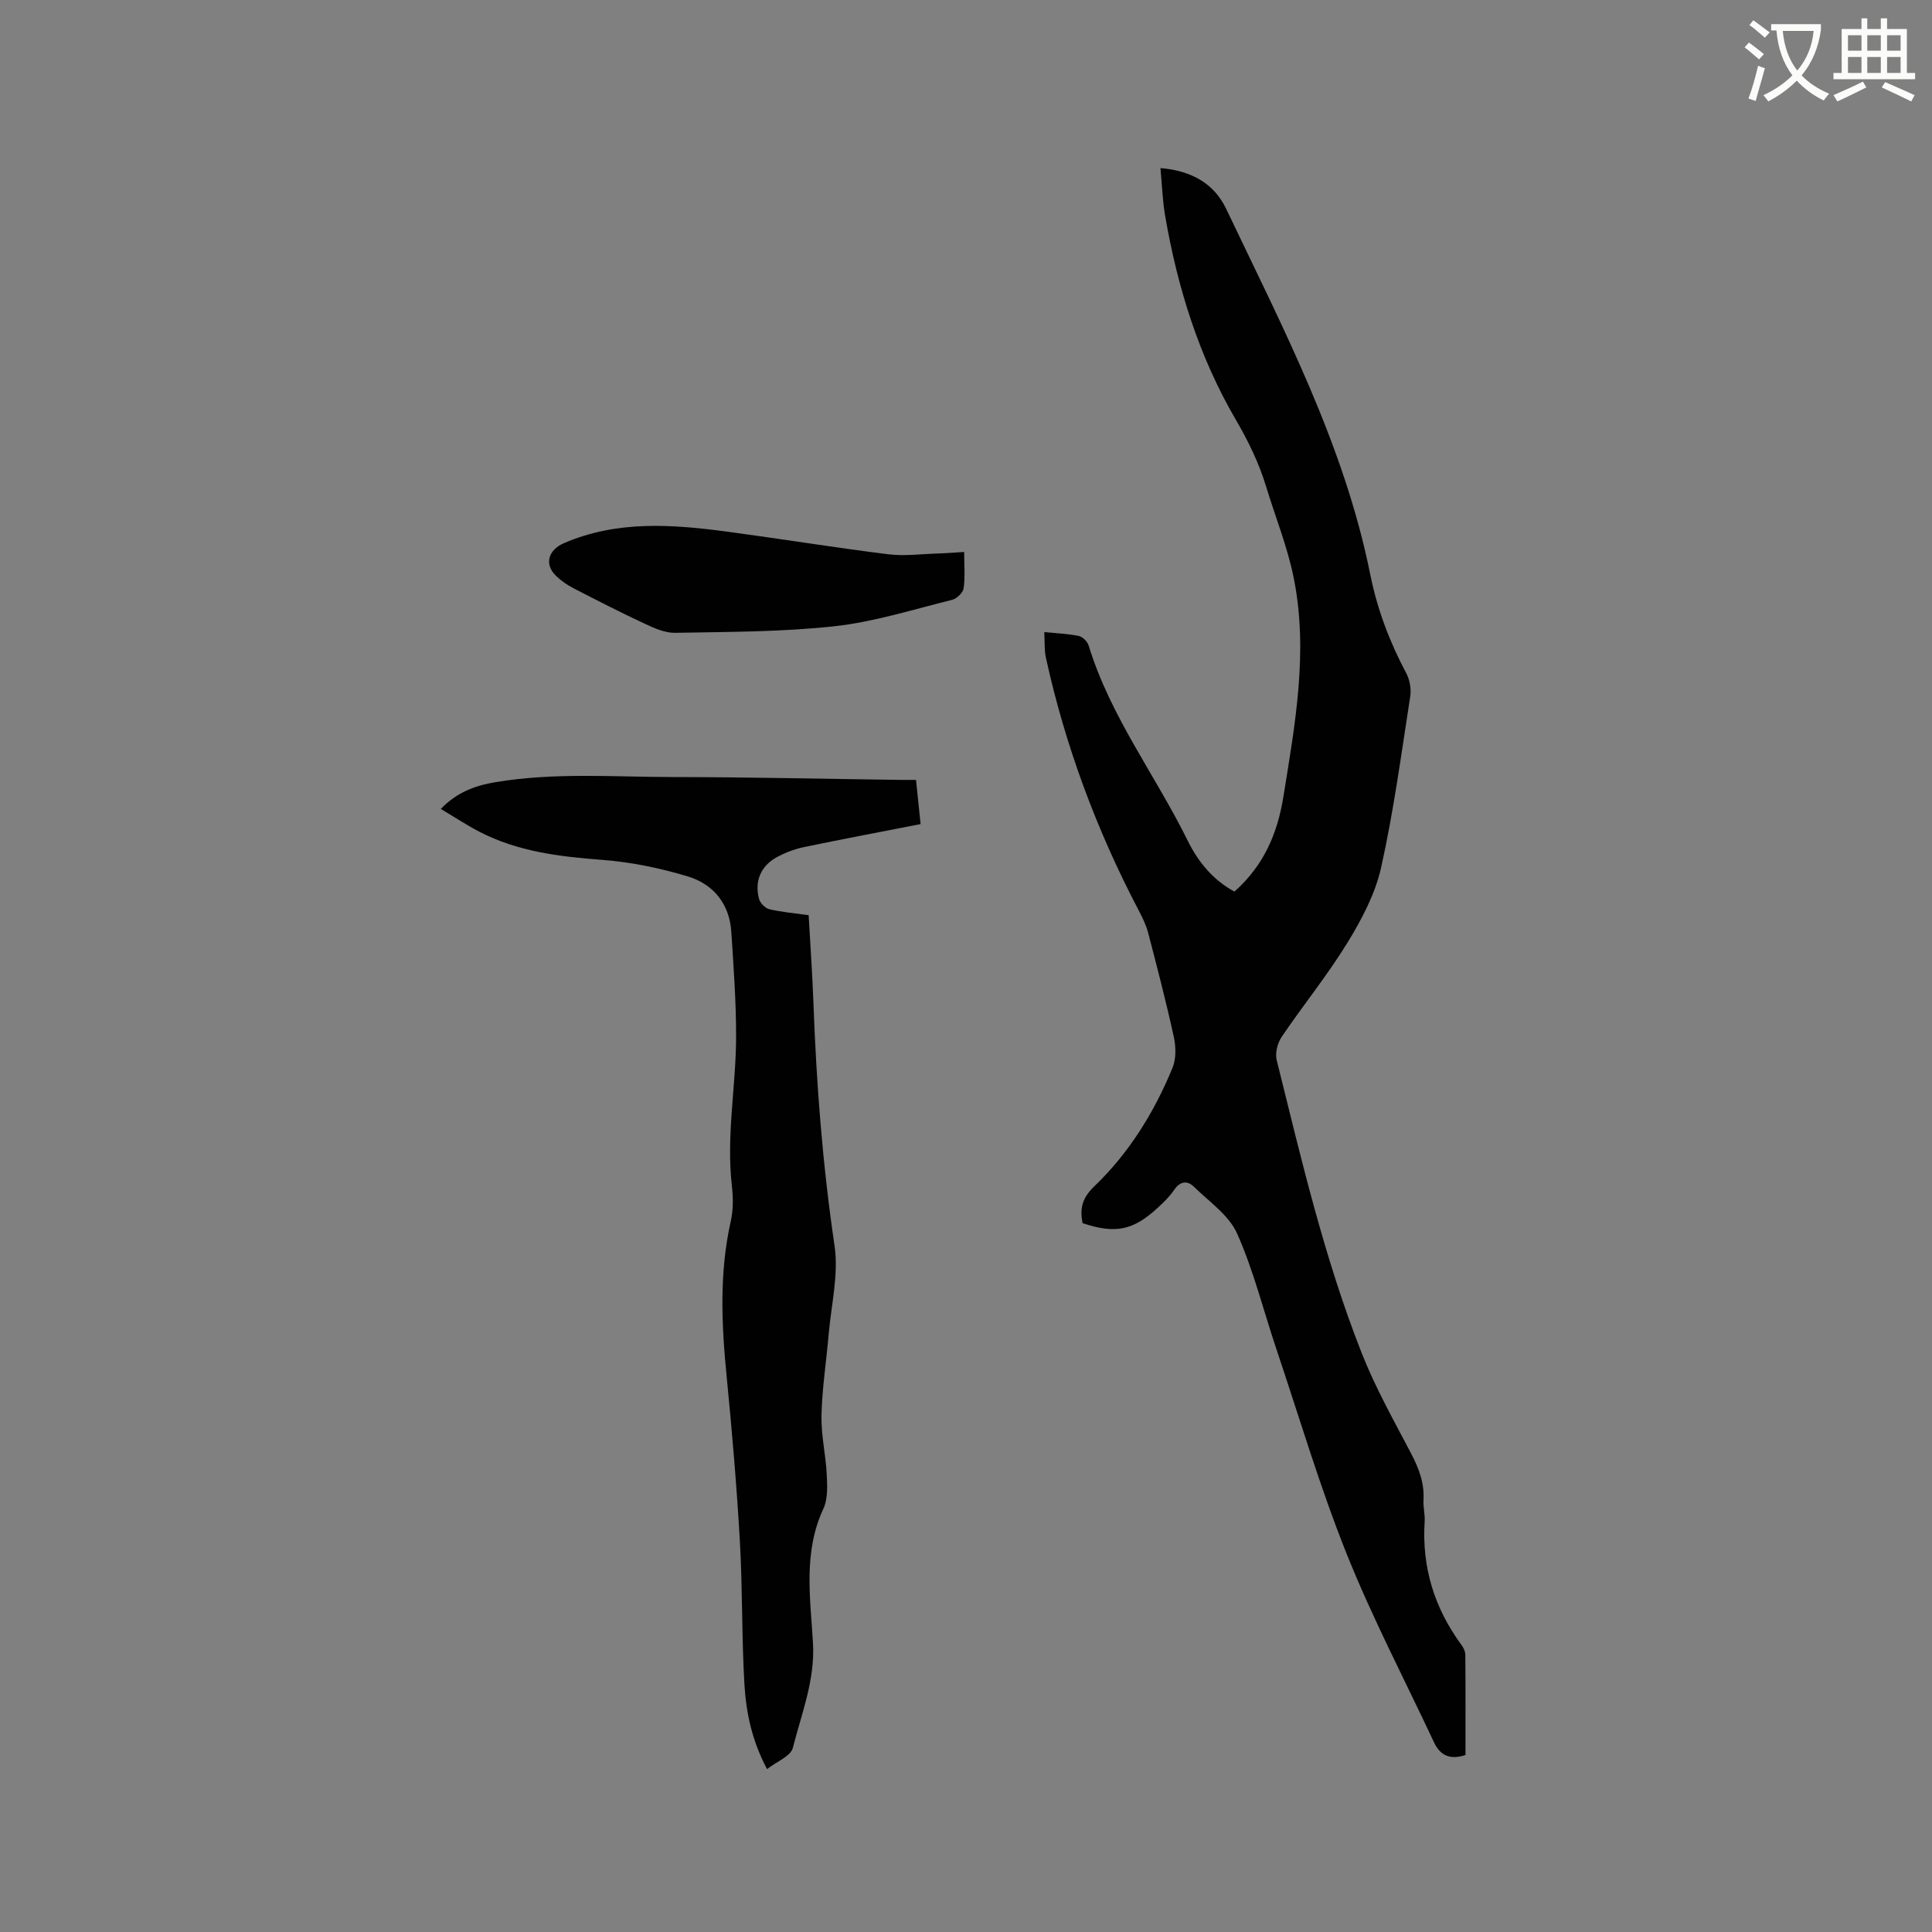 <svg enable-background="new 0 0 400 400" viewBox="0 0 400 400" xmlns="http://www.w3.org/2000/svg"><rect x="0" y="0" width="400" height="400" fill="#808080" stroke="none"/><path d="m362.1 8.8c1.1.8 2.1 1.6 3.1 2.4l-1 1.1c-1.3-1.1-2.3-2-3-2.5zm1.9 4.8c.5.2.9.4 1.4.5-.6 2.3-1.3 4.5-1.9 6.8l-1.5-.5c.8-2.1 1.4-4.3 2-6.8zm-1-9.4c1.3.9 2.4 1.8 3.4 2.5l-1 1.1c-1.4-1.2-2.4-2.1-3.2-2.6zm3.7 2.2v-1.4h10.3v1.2c-.5 3.6-1.8 6.8-4 9.4 1.5 1.6 3.4 2.8 5.7 3.8-.3.4-.7.8-1.1 1.4-2.3-1.1-4.1-2.5-5.6-4.1-1.6 1.6-3.6 3.1-5.9 4.3-.3-.5-.7-.9-1-1.3 2.4-1.1 4.4-2.5 6-4.1-1.9-2.5-3-5.6-3.3-9.3h-1.1zm8.8 0h-6.4c.3 3.3 1.3 6 3 8.2 2-2.3 3.1-5.1 3.4-8.2z" fill="#fbfcfa"/><path d="m385.3 3.8h1.3v2.2h2.8v-2.2h1.3v2.2h4.1v9.1h1.7v1.3h-16.9v-1.3h1.7v-9.1h4.1v-2.2zm.4 13.1.7 1.2c-1.8.9-3.8 1.9-6 2.9-.2-.4-.5-.8-.8-1.3 2.3-1 4.3-1.9 6.1-2.8zm-3.1-6.4h2.8v-3.2h-2.8zm0 4.6h2.8v-3.3h-2.8zm4-4.6h2.8v-3.2h-2.8zm0 4.6h2.8v-3.3h-2.8zm3.7 1.9c2.1.9 4.1 1.8 6.1 2.7l-.7 1.3c-2.2-1.1-4.2-2-6.1-2.9zm3.2-9.7h-2.8v3.2h2.8zm-2.8 7.8h2.8v-3.3h-2.8z" fill="#fbfcfa"/><g fill="#010101"><path d="m303.41 363.36c-3.2 1.05-5.23.1-6.5-2.6-6.1-13.02-12.8-25.81-18.13-39.13-5.53-13.82-9.76-28.17-14.51-42.3-2.69-8-4.73-16.28-8.14-23.94-1.69-3.79-5.75-6.56-8.89-9.64-1.42-1.4-2.9-1.23-4.16.63-.94 1.38-2.2 2.58-3.44 3.73-5.05 4.65-8.76 5.39-15.51 3.13-.58-2.98-.14-5.16 2.46-7.65 7.17-6.88 12.38-15.3 16.16-24.49.78-1.88.72-4.39.27-6.44-1.58-7.24-3.45-14.41-5.32-21.58-.42-1.6-1.19-3.14-1.96-4.62-8.7-16.59-15.18-34-19.2-52.3-.35-1.61-.22-3.32-.33-5.29 2.63.26 4.94.34 7.17.81.79.17 1.77 1.17 2.02 1.99 4.48 14.66 13.83 26.84 20.5 40.38 2.14 4.35 5.25 8.18 9.68 10.54 6.02-5.35 8.88-11.89 10.13-19.62 2.42-15 5.17-29.97 2.18-45.13-1.28-6.5-3.83-12.75-5.76-19.12-1.48-4.87-3.65-9.33-6.24-13.77-7.66-13.11-12.12-27.45-14.68-42.38-.53-3.1-.62-6.28-.95-9.77 6.35.53 11.08 3.14 13.61 8.45 11.68 24.54 24.41 48.71 29.83 75.7 1.46 7.27 4.02 13.97 7.46 20.45.73 1.38 1.05 3.27.81 4.81-1.84 11.83-3.42 23.72-6.02 35.38-1.21 5.44-4 10.73-6.95 15.54-4.14 6.76-9.19 12.96-13.64 19.54-.87 1.29-1.4 3.38-1.03 4.84 5.08 20.44 9.85 40.99 17.6 60.64 2.82 7.16 6.64 13.94 10.22 20.77 1.61 3.08 2.78 6.12 2.57 9.64-.09 1.47.33 2.97.24 4.44-.61 9.47 2.01 17.94 7.61 25.55.42.57.8 1.34.81 2.02.06 6.96.03 13.94.03 20.79z"/><path d="m189.65 161.47c.34 3.27.63 6.08.95 9.15-8.28 1.62-16.27 3.12-24.23 4.78-1.94.41-3.87 1.16-5.61 2.11-3.28 1.82-4.6 5.02-3.59 8.65.24.86 1.29 1.89 2.14 2.09 2.56.6 5.2.82 8.11 1.23.34 6.08.77 12.08.99 18.09.61 16.85 1.9 33.61 4.37 50.32.88 5.93-.68 12.22-1.21 18.34-.48 5.6-1.36 11.18-1.49 16.78-.1 4.09.89 8.19 1.09 12.3.12 2.35.25 5.02-.69 7.04-4.23 9.07-2.7 18.52-2.16 27.84.44 7.67-2.37 14.57-4.17 21.69-.44 1.73-3.35 2.83-5.34 4.39-3.08-5.77-4.33-11.59-4.68-17.48-.58-9.83-.38-19.71-.94-29.54-.65-11.42-1.62-22.83-2.74-34.21-1.07-10.81-1.56-21.54.86-32.26.52-2.32.49-4.86.22-7.24-1.2-10.31.84-20.51.87-30.76.02-7.29-.52-14.58-.99-21.86-.38-5.81-3.72-9.88-9.05-11.48-5.72-1.72-11.7-2.96-17.64-3.41-8.85-.67-17.51-1.7-25.49-5.84-2.62-1.36-5.09-3-7.97-4.71 3.34-3.45 7.08-4.84 11.38-5.55 12.24-2.04 24.54-1.06 36.81-1.05 15.47.01 30.94.38 46.42.58 1.14.02 2.29.01 3.78.01z"/><path d="m199.62 114.28c0 2.72.22 5.17-.11 7.53-.13.91-1.42 2.14-2.38 2.38-8.1 2-16.16 4.57-24.39 5.47-10.91 1.19-21.96 1.15-32.95 1.36-2.08.04-4.3-.95-6.27-1.87-4.99-2.32-9.89-4.83-14.78-7.36-1.3-.67-2.55-1.53-3.6-2.54-2.56-2.47-1.59-5.43 1.67-6.82 11.1-4.76 22.54-3.86 34.02-2.32 11.02 1.48 22 3.27 33.03 4.64 3.42.43 6.96-.06 10.45-.16 1.64-.05 3.3-.19 5.31-.31z"/></g></svg>